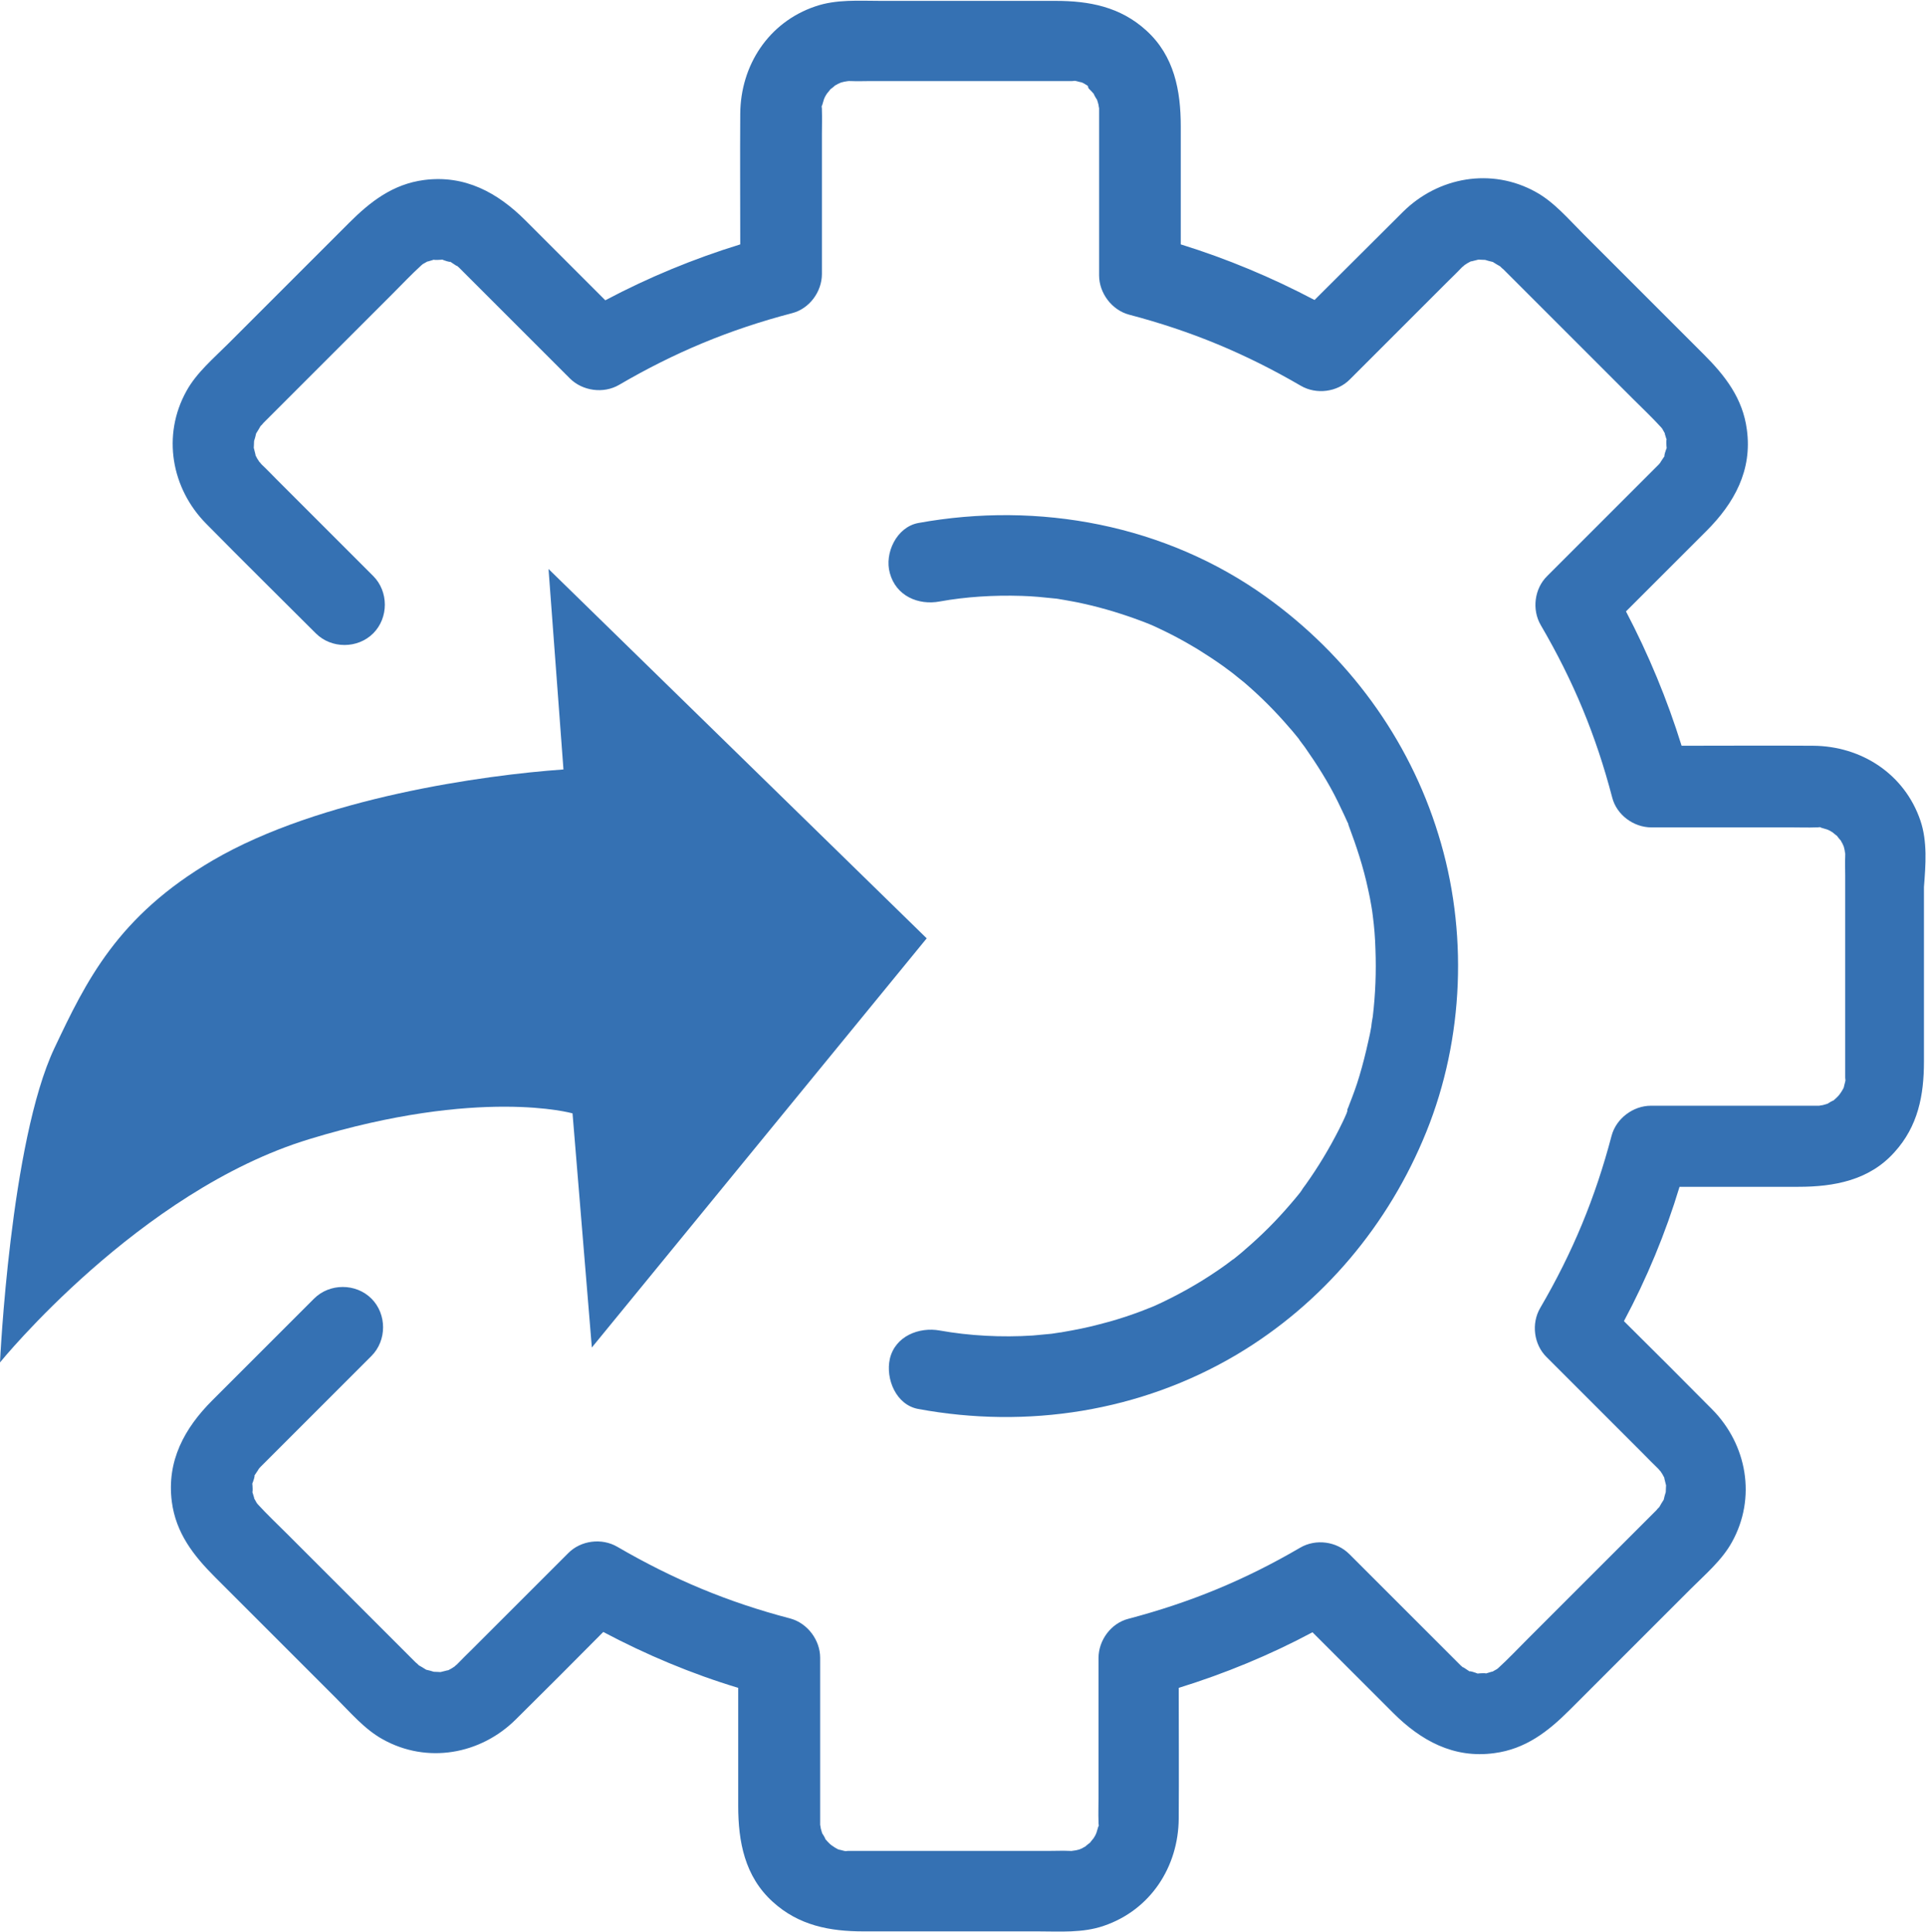 <?xml version="1.0" encoding="UTF-8"?>
<!-- Generator: Adobe Illustrator 27.3.1, SVG Export Plug-In . SVG Version: 6.00 Build 0)  -->
<svg xmlns="http://www.w3.org/2000/svg" xmlns:xlink="http://www.w3.org/1999/xlink" version="1.1" id="Layer_1" x="0px" y="0px" viewBox="0 0 65.8 66" style="enable-background:new 0 0 65.8 66;" xml:space="preserve">
<style type="text/css">
	.st0{fill:#3571B3;}
</style>
<g>
	<path class="st0" d="M65.61,28.04c-0.54-1.59-2.01-2.55-3.67-2.56c-1.5-0.01-2.99,0-4.49,0c-0.49-1.58-1.13-3.12-1.9-4.59   c0.92-0.92,1.83-1.83,2.75-2.75c0.95-0.95,1.57-2.07,1.38-3.46c-0.14-1.07-0.74-1.84-1.47-2.57c-1.38-1.38-2.75-2.75-4.13-4.13   c-0.5-0.5-0.99-1.08-1.61-1.42c-1.51-0.84-3.33-0.52-4.54,0.68c-1.01,1-2.01,2.01-3.02,3.01c-1.46-0.77-2.99-1.41-4.57-1.9   c0-1.34,0-2.69,0-4.03c0-1.22-0.22-2.41-1.18-3.28c-0.89-0.81-1.95-1.01-3.1-1.01c-1.99,0-3.97,0-5.96,0   c-0.75,0-1.53-0.06-2.25,0.19c-1.59,0.54-2.55,2.01-2.56,3.67c-0.01,1.49,0,2.97,0,4.46c-1.59,0.49-3.14,1.13-4.61,1.91   c-0.91-0.91-1.82-1.82-2.73-2.73c-0.95-0.95-2.07-1.56-3.46-1.38c-1.07,0.14-1.84,0.74-2.57,1.47c-1.38,1.38-2.75,2.75-4.13,4.13   c-0.5,0.5-1.08,0.99-1.42,1.61c-0.84,1.51-0.52,3.33,0.68,4.54c1.24,1.26,2.49,2.49,3.74,3.74c0.53,0.53,1.43,0.53,1.96,0   c0.53-0.53,0.53-1.43,0-1.96c-1.1-1.1-2.19-2.19-3.29-3.29c-0.17-0.17-0.33-0.34-0.51-0.51c-0.02-0.02-0.04-0.04-0.06-0.07   c-0.01-0.01-0.02-0.02-0.03-0.03c-0.05-0.07-0.09-0.14-0.13-0.22c0,0,0,0,0-0.01c0,0,0,0,0-0.01c-0.02-0.08-0.04-0.16-0.06-0.24   c0,0,0,0,0,0c0-0.02,0.01-0.16,0.01-0.23c0.02-0.06,0.06-0.2,0.07-0.26c0.04-0.06,0.13-0.21,0.15-0.25   c0.04-0.04,0.09-0.09,0.1-0.11c0.16-0.16,0.32-0.32,0.48-0.48c1.31-1.31,2.62-2.62,3.93-3.93c0.33-0.33,0.65-0.67,0.99-0.98   c0.02-0.02,0.04-0.03,0.05-0.04c0.05-0.03,0.11-0.06,0.16-0.09c-0.02,0.02,0.11-0.03,0.22-0.06c-0.03,0.02,0.2,0.01,0.28,0   c0.07,0.03,0.28,0.1,0.27,0.07c0.12,0.08,0.32,0.22,0.19,0.1c0.03,0.03,0.07,0.07,0.11,0.1c0.06,0.06,0.12,0.12,0.18,0.18   c1.2,1.2,2.4,2.4,3.61,3.61c0.43,0.43,1.15,0.53,1.68,0.22c1.9-1.11,3.77-1.89,5.91-2.45c0.59-0.15,1.02-0.73,1.02-1.34   c0-1.6,0-3.2,0-4.79c0-0.27,0.01-0.53,0-0.8c0-0.02,0-0.03,0-0.05c0-0.05-0.01-0.07-0.01-0.08c0-0.01,0.01-0.03,0.02-0.05   c0,0.01,0.04-0.14,0.06-0.2c0.02-0.04,0.03-0.08,0.04-0.09c0.01-0.01,0.03-0.06,0.06-0.1c0.04-0.05,0.11-0.13,0.12-0.15   c0,0,0.11-0.08,0.16-0.13c0.04-0.02,0.08-0.04,0.09-0.05c0.02-0.01,0.07-0.03,0.11-0.05c0.05-0.01,0.11-0.03,0.12-0.03   c0.08-0.02,0.33-0.02,0.06-0.02c0.03,0,0.1-0.01,0.13,0c0.01,0,0.03,0,0.04,0c0.21,0.01,0.43,0,0.64,0c1.9,0,3.79,0,5.69,0   c0.32,0,0.64,0,0.95,0c0.07,0,0.14,0,0.22,0c0.02,0,0.03,0,0.05,0c0.05,0,0.07-0.01,0.09-0.01c0.01,0,0.02,0.01,0.05,0.01   c0.08,0.02,0.16,0.04,0.24,0.07c-0.22-0.06-0.06-0.04,0,0c0.05,0.03,0.11,0.06,0.16,0.1C37.17,3,37.2,3.03,37.22,3.05   c0.05,0.05,0.1,0.1,0.15,0.16c0,0.01,0.01,0.01,0.01,0.03c0.03,0.06,0.06,0.11,0.1,0.17c0.02,0.05,0.03,0.11,0.05,0.17   c0,0.02,0.01,0.07,0.02,0.12c0,0.07,0,0.15,0,0.07c0,0.02,0,0.03,0,0.05c0,0.1,0,0.2,0,0.3c0,1.76,0,3.53,0,5.29   c0,0.6,0.43,1.18,1.02,1.34c2.13,0.56,3.98,1.33,5.87,2.43c0.53,0.31,1.25,0.22,1.68-0.22c1.1-1.1,2.2-2.2,3.3-3.3   c0.17-0.17,0.34-0.33,0.51-0.51c0.02-0.02,0.04-0.04,0.07-0.06c0.01-0.01,0.02-0.02,0.03-0.03c0.07-0.05,0.14-0.09,0.22-0.13   c0,0,0,0,0.01,0c0,0,0,0,0.01,0c0.08-0.02,0.16-0.04,0.24-0.06c0,0,0,0,0,0c0.02,0,0.16,0.01,0.23,0.01   c0.06,0.02,0.2,0.06,0.26,0.07c0.06,0.04,0.21,0.13,0.25,0.15c0.04,0.04,0.09,0.09,0.11,0.1c0.16,0.16,0.32,0.32,0.48,0.48   c1.31,1.31,2.62,2.62,3.93,3.93c0.33,0.33,0.67,0.65,0.98,0.99c0.02,0.02,0.03,0.04,0.04,0.05c0.03,0.05,0.06,0.11,0.09,0.16   c-0.02-0.02,0.03,0.11,0.06,0.22c-0.02-0.03-0.01,0.2,0,0.28c-0.03,0.07-0.1,0.28-0.07,0.27c-0.08,0.12-0.22,0.32-0.1,0.18   c-0.03,0.03-0.07,0.07-0.1,0.11c-0.06,0.06-0.12,0.12-0.18,0.18c-1.21,1.21-2.42,2.42-3.63,3.63c-0.44,0.43-0.53,1.15-0.22,1.68   c1.11,1.9,1.88,3.75,2.44,5.89c0.15,0.59,0.73,1.02,1.34,1.02c1.61,0,3.21,0,4.82,0c0.27,0,0.54,0.01,0.8,0c0.02,0,0.03,0,0.05,0   c0.05,0,0.07-0.01,0.08-0.01c0.01,0,0.03,0.01,0.05,0.02c-0.01,0,0.14,0.04,0.2,0.06c0.04,0.02,0.08,0.03,0.09,0.04   c0.01,0.01,0.06,0.03,0.1,0.06c0.05,0.04,0.13,0.11,0.15,0.12c0,0,0.08,0.11,0.13,0.16c0.02,0.04,0.04,0.08,0.05,0.09   c0.01,0.02,0.03,0.07,0.05,0.11c0.01,0.05,0.03,0.11,0.03,0.12c0.02,0.08,0.02,0.33,0.02,0.06c0,0.03,0.01,0.1,0,0.13   c0,0.01,0,0.03,0,0.04c-0.01,0.21,0,0.43,0,0.64c0,1.9,0,3.79,0,5.69c0,0.32,0,0.64,0,0.95c0,0.07,0,0.14,0,0.22   c0,0.02,0,0.03,0,0.05c0,0.05,0.01,0.08,0.01,0.09c0,0.01-0.01,0.02-0.01,0.05c-0.02,0.08-0.04,0.16-0.07,0.24   c0.06-0.22,0.04-0.06,0,0c-0.03,0.05-0.06,0.11-0.1,0.16c-0.02,0.03-0.05,0.07-0.07,0.09c-0.05,0.05-0.1,0.1-0.16,0.15   c-0.01,0-0.01,0.01-0.03,0.01c-0.06,0.03-0.11,0.06-0.17,0.1c-0.05,0.02-0.11,0.03-0.17,0.05c-0.02,0-0.07,0.01-0.12,0.02   c-0.07,0-0.15,0-0.07,0c-0.02,0-0.03,0-0.05,0c-0.1,0-0.2,0-0.31,0c-1.77,0-3.55,0-5.32,0c-0.6,0-1.18,0.43-1.34,1.02   c-0.56,2.13-1.33,3.99-2.44,5.89c-0.31,0.53-0.22,1.25,0.22,1.68c1.1,1.1,2.2,2.2,3.29,3.29c0.17,0.17,0.33,0.34,0.51,0.51   c0.02,0.02,0.04,0.04,0.06,0.07c0.01,0.01,0.02,0.02,0.03,0.03c0.05,0.07,0.09,0.14,0.13,0.22c0,0,0,0,0,0.01c0,0,0,0,0,0.01   c0.02,0.08,0.04,0.16,0.06,0.24c0,0,0,0,0,0c0,0.02-0.01,0.16-0.01,0.23c-0.02,0.06-0.06,0.2-0.07,0.26   c-0.04,0.06-0.13,0.21-0.15,0.25c-0.04,0.04-0.09,0.09-0.1,0.11c-0.16,0.16-0.32,0.32-0.48,0.48c-1.31,1.31-2.62,2.62-3.93,3.93   c-0.33,0.33-0.65,0.67-0.99,0.98c-0.02,0.02-0.04,0.03-0.05,0.04c-0.05,0.03-0.11,0.06-0.16,0.09c0.02-0.02-0.11,0.03-0.22,0.06   c0.03-0.02-0.2-0.01-0.28,0c-0.07-0.03-0.28-0.1-0.27-0.07c-0.12-0.08-0.32-0.22-0.19-0.1c-0.03-0.03-0.07-0.07-0.11-0.1   c-0.06-0.06-0.12-0.12-0.18-0.18c-1.21-1.21-2.42-2.42-3.63-3.63c-0.44-0.44-1.15-0.53-1.68-0.22c-1.9,1.11-3.75,1.87-5.87,2.43   c-0.59,0.15-1.02,0.73-1.02,1.34c0,1.6,0,3.2,0,4.79c0,0.27-0.01,0.53,0,0.8c0,0.02,0,0.03,0,0.05c0,0.05,0.01,0.07,0.01,0.08   c0,0.01-0.01,0.03-0.02,0.05c0-0.01-0.04,0.14-0.06,0.2c-0.02,0.04-0.03,0.08-0.04,0.09c-0.01,0.01-0.03,0.06-0.06,0.1   c-0.04,0.05-0.11,0.13-0.12,0.15c0,0-0.11,0.08-0.16,0.13c-0.04,0.02-0.08,0.04-0.09,0.05c-0.02,0.01-0.07,0.03-0.11,0.05   c-0.05,0.01-0.11,0.03-0.12,0.03c-0.08,0.02-0.33,0.02-0.06,0.02c-0.03,0-0.1,0.01-0.13,0c-0.01,0-0.03,0-0.04,0   c-0.21-0.01-0.43,0-0.64,0c-1.9,0-3.79,0-5.69,0c-0.32,0-0.64,0-0.95,0c-0.07,0-0.14,0-0.22,0c-0.02,0-0.03,0-0.05,0   c-0.05,0-0.08,0.01-0.09,0.01c-0.01,0-0.02-0.01-0.05-0.01c-0.08-0.02-0.16-0.04-0.24-0.07c0.22,0.06,0.06,0.04,0,0   c-0.05-0.03-0.11-0.06-0.16-0.1c-0.03-0.02-0.07-0.05-0.09-0.07c-0.05-0.05-0.1-0.1-0.15-0.16c0-0.01-0.01-0.01-0.01-0.03   c-0.03-0.06-0.06-0.11-0.1-0.17c-0.02-0.05-0.03-0.11-0.05-0.17c0-0.02-0.01-0.07-0.02-0.12c0-0.07,0-0.15,0-0.07   c0-0.02,0-0.03,0-0.05c0-0.1,0-0.2,0-0.3c0-1.76,0-3.53,0-5.29c0-0.6-0.43-1.18-1.02-1.34c-2.14-0.56-4-1.34-5.91-2.45   c-0.53-0.31-1.25-0.22-1.68,0.22c-1.09,1.09-2.18,2.18-3.28,3.28c-0.17,0.17-0.34,0.33-0.5,0.5c-0.02,0.02-0.04,0.04-0.07,0.06   c-0.01,0.01-0.02,0.02-0.03,0.03c-0.07,0.05-0.14,0.09-0.22,0.13c0,0,0,0-0.01,0c0,0,0,0-0.01,0c-0.08,0.02-0.16,0.04-0.24,0.06   c0,0,0,0,0,0c-0.02,0-0.16-0.01-0.23-0.01c-0.06-0.02-0.2-0.06-0.26-0.07c-0.06-0.04-0.21-0.13-0.25-0.15   c-0.04-0.04-0.09-0.09-0.11-0.1c-0.16-0.16-0.32-0.32-0.48-0.48c-1.31-1.31-2.62-2.62-3.93-3.93c-0.33-0.33-0.67-0.65-0.98-0.99   c-0.02-0.02-0.03-0.04-0.04-0.05c-0.03-0.05-0.06-0.11-0.09-0.16c0.02,0.02-0.03-0.11-0.06-0.22c0.02,0.03,0.01-0.2,0-0.28   c0.03-0.07,0.1-0.28,0.07-0.27c0.08-0.12,0.22-0.32,0.1-0.18c0.03-0.03,0.07-0.07,0.1-0.11c0.06-0.06,0.12-0.12,0.18-0.18   c1.21-1.21,2.41-2.41,3.62-3.62c0.53-0.53,0.53-1.43,0-1.96c-0.53-0.53-1.43-0.53-1.96,0c-1.16,1.16-2.32,2.32-3.48,3.48   c-0.95,0.95-1.56,2.07-1.38,3.46c0.14,1.07,0.74,1.84,1.47,2.57c1.38,1.38,2.75,2.75,4.13,4.13c0.5,0.5,0.99,1.08,1.61,1.42   c1.51,0.84,3.33,0.52,4.54-0.68c1-0.99,2-1.99,2.99-2.99c1.47,0.78,3.02,1.43,4.61,1.91c0,1.34,0,2.69,0,4.03   c0,1.22,0.22,2.41,1.18,3.28c0.89,0.81,1.95,1.01,3.1,1.01c1.99,0,3.97,0,5.96,0c0.75,0,1.53,0.06,2.25-0.19   c1.59-0.54,2.55-2.01,2.56-3.67c0.01-1.49,0-2.97,0-4.46c1.58-0.49,3.11-1.12,4.57-1.9c0.92,0.92,1.83,1.83,2.75,2.75   c0.95,0.95,2.07,1.57,3.46,1.38c1.07-0.14,1.84-0.74,2.57-1.47c1.38-1.38,2.75-2.75,4.13-4.13c0.5-0.5,1.08-0.99,1.42-1.61   c0.84-1.51,0.52-3.33-0.68-4.54c-1-1.01-2-2.01-3.01-3.01c0.78-1.46,1.42-3,1.9-4.59c1.35,0,2.71,0,4.06,0   c1.22,0,2.42-0.22,3.28-1.18c0.81-0.89,1.01-1.95,1.01-3.1c0-1.99,0-3.97,0-5.96C65.79,29.54,65.85,28.75,65.61,28.04z M14.36,9.12   C14.31,9.16,14.33,9.15,14.36,9.12L14.36,9.12z M37.13,2.97C37.05,2.93,37.08,2.94,37.13,2.97L37.13,2.97z M37.5,3.44   C37.5,3.44,37.5,3.44,37.5,3.44C37.54,3.51,37.54,3.51,37.5,3.44z M56.71,14.56C56.67,14.51,56.68,14.53,56.71,14.56L56.71,14.56z    M8.88,51.4C8.92,51.45,8.9,51.43,8.88,51.4L8.88,51.4z M28.1,62.56C28.09,62.56,28.09,62.56,28.1,62.56   C28.06,62.49,28.06,62.49,28.1,62.56z M28.47,63.03C28.54,63.07,28.52,63.06,28.47,63.03L28.47,63.03z M51.23,56.92   C51.28,56.88,51.26,56.89,51.23,56.92L51.23,56.92z M62.39,37.7C62.39,37.7,62.39,37.7,62.39,37.7   C62.32,37.74,62.32,37.74,62.39,37.7z M62.86,37.33C62.9,37.26,62.89,37.28,62.86,37.33L62.86,37.33z"></path>
	<path class="st0" d="M19.56,38.04l0.66,8l5.72-6.99l5.72-6.99l-6.46-6.31l-6.46-6.31l0.51,6.85c-2.71,0.19-8.32,0.97-11.97,3.1   c-3.27,1.91-4.34,4.14-5.42,6.42C0.35,39,0,46.55,0,46.55s4.75-5.86,10.57-7.63C16.4,37.14,19.56,38.04,19.56,38.04z"></path>
	<path class="st0" d="M35.93,45.57c-0.21,0.02-0.43,0.04-0.64,0.06c-1.07,0.07-2.18,0.01-3.18-0.17c-0.71-0.13-1.53,0.19-1.71,0.97   c-0.15,0.68,0.21,1.57,0.97,1.71c3.73,0.69,7.59,0.09,10.87-1.85c2.95-1.75,5.21-4.45,6.49-7.62c1.29-3.19,1.43-6.88,0.41-10.16   c-1.01-3.29-3.1-6.12-5.89-8.12c-3.43-2.46-7.76-3.27-11.88-2.52c-0.74,0.14-1.16,1.03-0.97,1.71c0.21,0.78,0.97,1.11,1.71,0.97   c0.88-0.16,1.84-0.22,2.79-0.19c0.39,0.01,0.77,0.05,1.15,0.09c0.01,0,0.01,0,0.02,0c0.1,0.02,0.2,0.03,0.3,0.05   c0.21,0.04,0.41,0.07,0.62,0.12c0.73,0.16,1.44,0.38,2.14,0.65c0.03,0.01,0.12,0.05,0.15,0.06c0.05,0.02,0.09,0.04,0.14,0.06   c0.15,0.07,0.3,0.14,0.44,0.21c0.37,0.18,0.72,0.38,1.07,0.59c0.29,0.18,0.58,0.37,0.86,0.57c0.04,0.03,0.28,0.21,0.31,0.23   c0.14,0.11,0.27,0.22,0.41,0.33c0.55,0.47,1.07,0.99,1.54,1.54c0.11,0.12,0.21,0.25,0.31,0.37c0.01,0.01,0.02,0.02,0.02,0.03   c0.01,0.01,0.01,0.01,0.02,0.03c0.06,0.08,0.12,0.16,0.18,0.24c0.21,0.3,0.41,0.6,0.6,0.91c0.19,0.31,0.37,0.63,0.53,0.96   c0.07,0.15,0.14,0.29,0.21,0.44c0.03,0.07,0.07,0.15,0.1,0.22c0.01,0.03,0.02,0.04,0.03,0.06c0.01,0.01,0.01,0.03,0.02,0.07   c0.27,0.72,0.51,1.44,0.67,2.2c0.04,0.18,0.08,0.37,0.11,0.56c0.01,0.06,0.05,0.3,0.05,0.34c0.05,0.38,0.08,0.76,0.09,1.14   c0.03,0.77,0,1.54-0.09,2.3c-0.01,0.04-0.05,0.29-0.05,0.34c-0.03,0.17-0.06,0.33-0.1,0.49c-0.09,0.41-0.19,0.81-0.31,1.21   c-0.1,0.34-0.22,0.66-0.35,0.99c-0.01,0.03-0.04,0.11-0.06,0.15C46.04,37.95,46.02,38,46,38.05c-0.08,0.19-0.17,0.37-0.26,0.55   c-0.33,0.65-0.71,1.28-1.13,1.87c-0.05,0.07-0.1,0.13-0.14,0.2c-0.01,0.02-0.02,0.03-0.03,0.04c0,0.01-0.01,0.01-0.01,0.02   c-0.11,0.14-0.23,0.28-0.35,0.42c-0.24,0.28-0.48,0.54-0.74,0.8c-0.26,0.26-0.52,0.5-0.8,0.74c-0.12,0.11-0.25,0.21-0.37,0.31   c-0.01,0.01-0.02,0.02-0.03,0.02c-0.01,0.01-0.01,0.01-0.03,0.02c-0.08,0.06-0.16,0.12-0.24,0.18c-0.68,0.49-1.4,0.91-2.15,1.27   c-0.09,0.04-0.19,0.09-0.28,0.13c-0.03,0.01-0.15,0.06-0.2,0.08c-0.17,0.07-0.33,0.13-0.5,0.19c-0.39,0.14-0.79,0.26-1.19,0.36   c-0.41,0.11-0.82,0.19-1.23,0.26c-0.05,0.01-0.1,0.02-0.14,0.02C36.21,45.53,35.98,45.56,35.93,45.57z M36.09,20.45   C36.29,20.47,36.15,20.46,36.09,20.45L36.09,20.45z"></path>
</g>
</svg>
